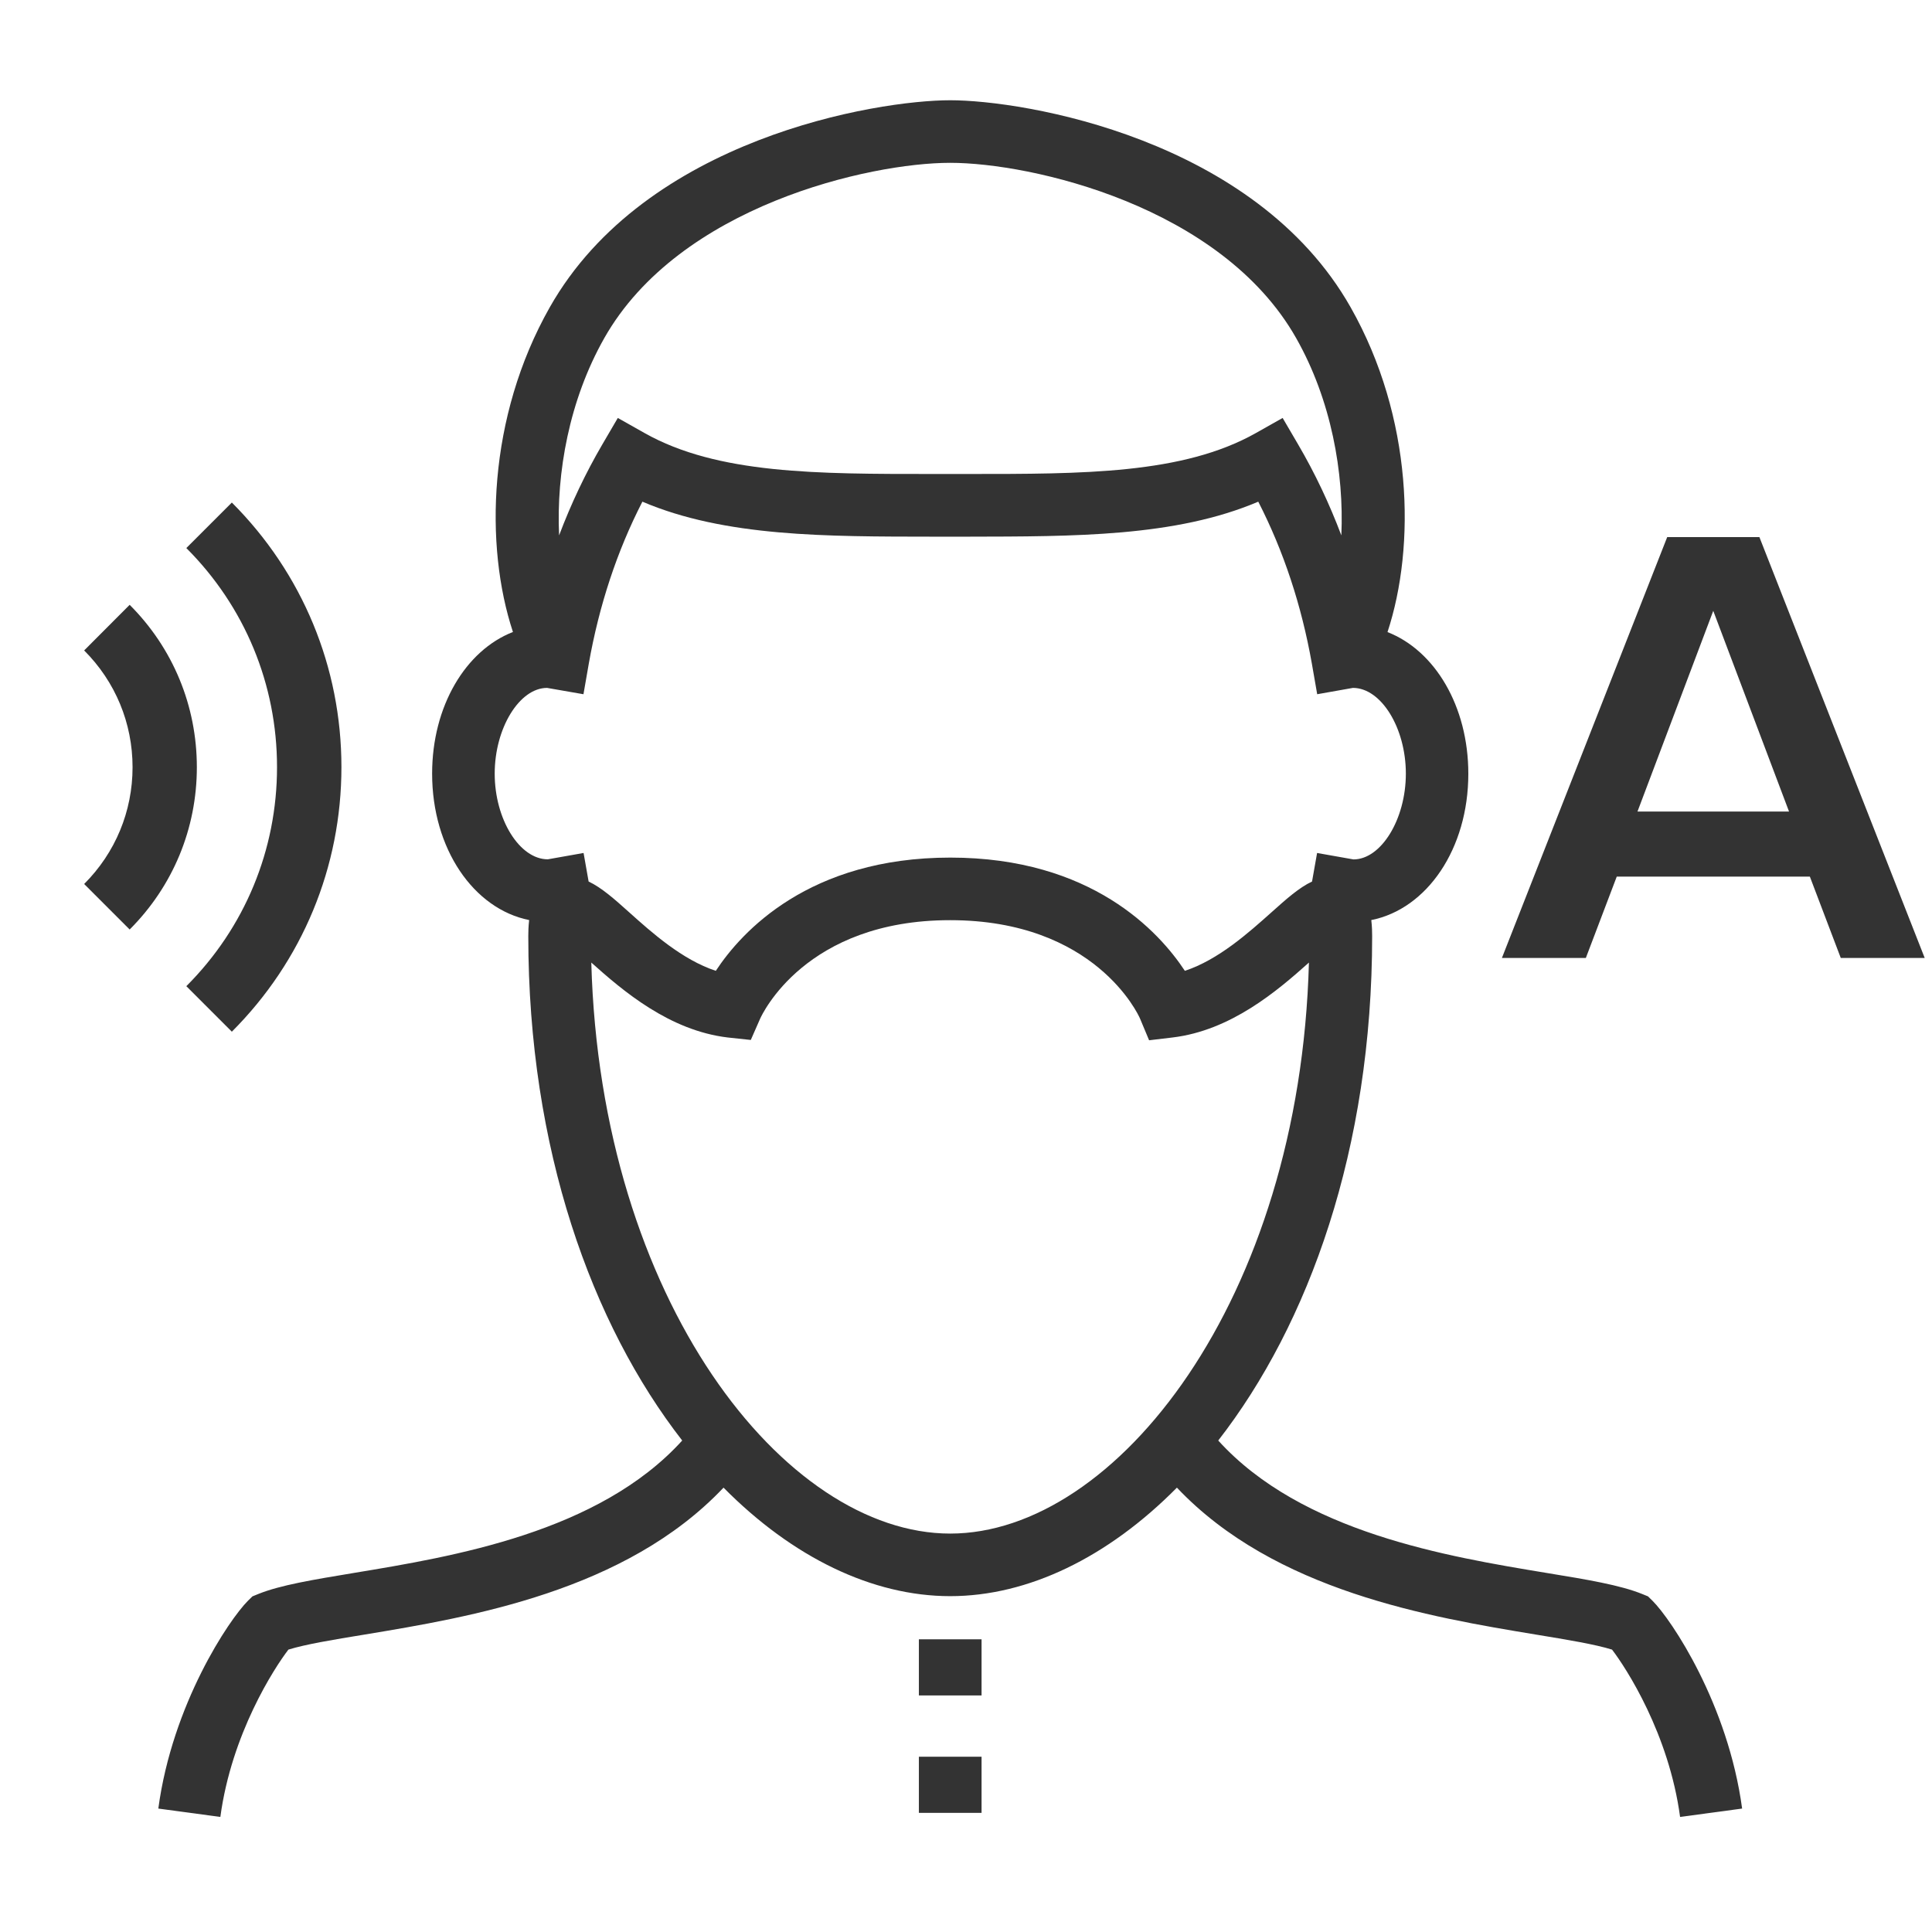<?xml version="1.0" encoding="utf-8"?>
<!-- Generator: Adobe Illustrator 23.1.1, SVG Export Plug-In . SVG Version: 6.00 Build 0)  -->
<svg version="1.1" id="Layer_1" xmlns="http://www.w3.org/2000/svg" xmlns:xlink="http://www.w3.org/1999/xlink" x="0px" y="0px"
	 viewBox="0 0 180 180" style="enable-background:new 0 0 180 180;" xml:space="preserve">
<style type="text/css">
	.st0{fill:#333333;}
	
	.audio01 {
		animation: audioAnimation01 3s ease infinite;
		transform-origin: left 40%;
	}
	
	.audio02 {
		animation: audioAnimation02 3s ease infinite;
		transform-origin: left 40%;
	}
	
	.audio03 {
		animation: audioAnimation03 3s ease infinite;
		transform-origin: right 40%;
	}

	@keyframes audioAnimation01 {
		0% {
			opacity: 0;
			transform: scale(.3);
		}
		9% {
			opacity: 0;
			transform: scale(.3);
		}
		20% {
			opacity: 1;
			transform: scale(1);
		}
	}

	@keyframes audioAnimation02 {
		0% {
			opacity: 0;
			transform: scale(.3);
		}
		29% {
			opacity: 0;
			transform: scale(.3);
		}
		40% {
			opacity: 1;
			transform: scale(1);
		}
	}

	@keyframes audioAnimation03 {
		0% {
			opacity: 0;
			transform: scale(.3);
		}
		49% {
			opacity: 0;
			transform: scale(.3);
		}
		60% {
			opacity: 1;
			transform: scale(1);
		}
	}
</style>
<g>
	<path class="st0" d="M153.54,148.73l-0.54-0.22c-2.05-0.83-5.09-1.34-8.95-1.97c-9.19-1.52-22.78-3.76-30.55-12.33
		c8.43-10.84,14.34-27.16,14.34-47c0-0.35-0.01-0.89-0.08-1.49c5.19-1.03,9.04-6.64,9.04-13.63c0-6.3-3.12-11.48-7.53-13.2
		c2.64-8.01,2.37-20.01-3.43-30.25C116.92,12.88,95.38,9.34,88.53,9.34s-28.39,3.54-37.31,19.29c-5.8,10.24-6.08,22.24-3.43,30.25
		c-4.41,1.72-7.53,6.91-7.53,13.2c0,6.99,3.86,12.6,9.04,13.64c-0.07,0.6-0.08,1.14-0.08,1.49c0,19.85,5.92,36.17,14.34,47
		c-7.77,8.57-21.36,10.81-30.55,12.33c-3.85,0.64-6.9,1.14-8.95,1.97l-0.54,0.22l-0.42,0.41c-1.77,1.77-7.05,9.64-8.35,19.36
		l5.78,0.78c1.04-7.74,5.02-13.87,6.34-15.59c1.57-0.49,4.15-0.92,7.09-1.4c9.85-1.63,24.32-4.04,33.45-13.69
		c6.43,6.5,13.87,10.11,21.12,10.11c7.25,0,14.69-3.61,21.12-10.11c9.13,9.65,23.6,12.06,33.45,13.69c2.93,0.48,5.52,0.91,7.09,1.4
		c1.32,1.72,5.3,7.85,6.34,15.59l5.78-0.78c-1.31-9.73-6.58-17.6-8.35-19.36L153.54,148.73z M56.3,31.5
		c6.99-12.34,24.74-16.33,32.23-16.33c7.5,0,25.24,3.99,32.23,16.33c3.27,5.77,4.47,12.54,4.21,18.38
		c-1.12-2.96-2.45-5.78-4.02-8.46l-1.45-2.48l-2.5,1.41c-6.8,3.83-16.08,3.81-26.89,3.81l-1.58,0l-1.58,0
		c-10.82,0-20.09,0.02-26.89-3.81l-2.5-1.41l-1.45,2.48c-1.56,2.67-2.9,5.5-4.02,8.46C51.82,44.05,53.03,37.27,56.3,31.5z
		 M46.09,72.08c0-4.25,2.31-7.99,4.88-7.99l3.39,0.59l0.5-2.87c0.96-5.42,2.63-10.48,4.99-15.07c7.7,3.28,17.1,3.25,27.11,3.26
		l1.58,0l1.58,0c9.99-0.02,19.4,0.02,27.11-3.26c2.36,4.6,4.03,9.66,4.99,15.07l0.5,2.87l3.33-0.59c2.63,0,4.93,3.73,4.93,7.99
		s-2.31,7.99-4.88,7.99l-3.39-0.6l-0.47,2.66c-1.2,0.56-2.41,1.64-3.76,2.85c-2.15,1.92-4.96,4.44-8.09,5.47
		c-2.4-3.64-8.69-10.55-21.85-10.55s-19.46,6.91-21.85,10.55c-3.13-1.03-5.95-3.55-8.09-5.47c-1.35-1.21-2.55-2.28-3.76-2.85
		l-0.47-2.66l-3.33,0.59C48.4,80.06,46.09,76.33,46.09,72.08z M88.53,142.88c-15.43,0-32.58-21.72-33.44-53.2
		c2.95,2.64,7.27,6.33,12.71,6.98l2.15,0.23l0.87-1.98c0.17-0.37,4.21-9.18,17.7-9.18s17.54,8.8,17.69,9.16l0.85,2.03l2.18-0.26
		c5.44-0.65,9.76-4.34,12.71-6.98C121.11,121.17,103.96,142.88,88.53,142.88z"/>
	<rect x="85.61" y="152.73" class="st0" width="5.84" height="5.23"/>
	<rect x="85.61" y="163.67" class="st0" width="5.84" height="5.23"/>
	<path class="st0 audio01" d="M12.08,56.35L7.84,60.6c2.91,2.91,4.51,6.77,4.51,10.88c0,4.11-1.6,7.97-4.51,10.88l4.24,4.24
		c4.04-4.04,6.26-9.41,6.26-15.12C18.34,65.76,16.12,60.39,12.08,56.35z"/>
	<path class="st0 audio02" d="M17.36,91.88l4.24,4.24c6.58-6.58,10.21-15.34,10.21-24.65s-3.63-18.07-10.21-24.65l-4.24,4.24
		c5.45,5.45,8.45,12.7,8.45,20.41S22.81,86.43,17.36,91.88z"/>
	<path class="st0 audio03" d="M155.33,50.04l-15.4,39.21h7.82l2.88-7.58h17.99l2.88,7.58h7.82l-15.4-39.21H155.33z M152.56,75.61l7.06-18.7
		l7.06,18.7H152.56z"/>
</g>
</svg>
